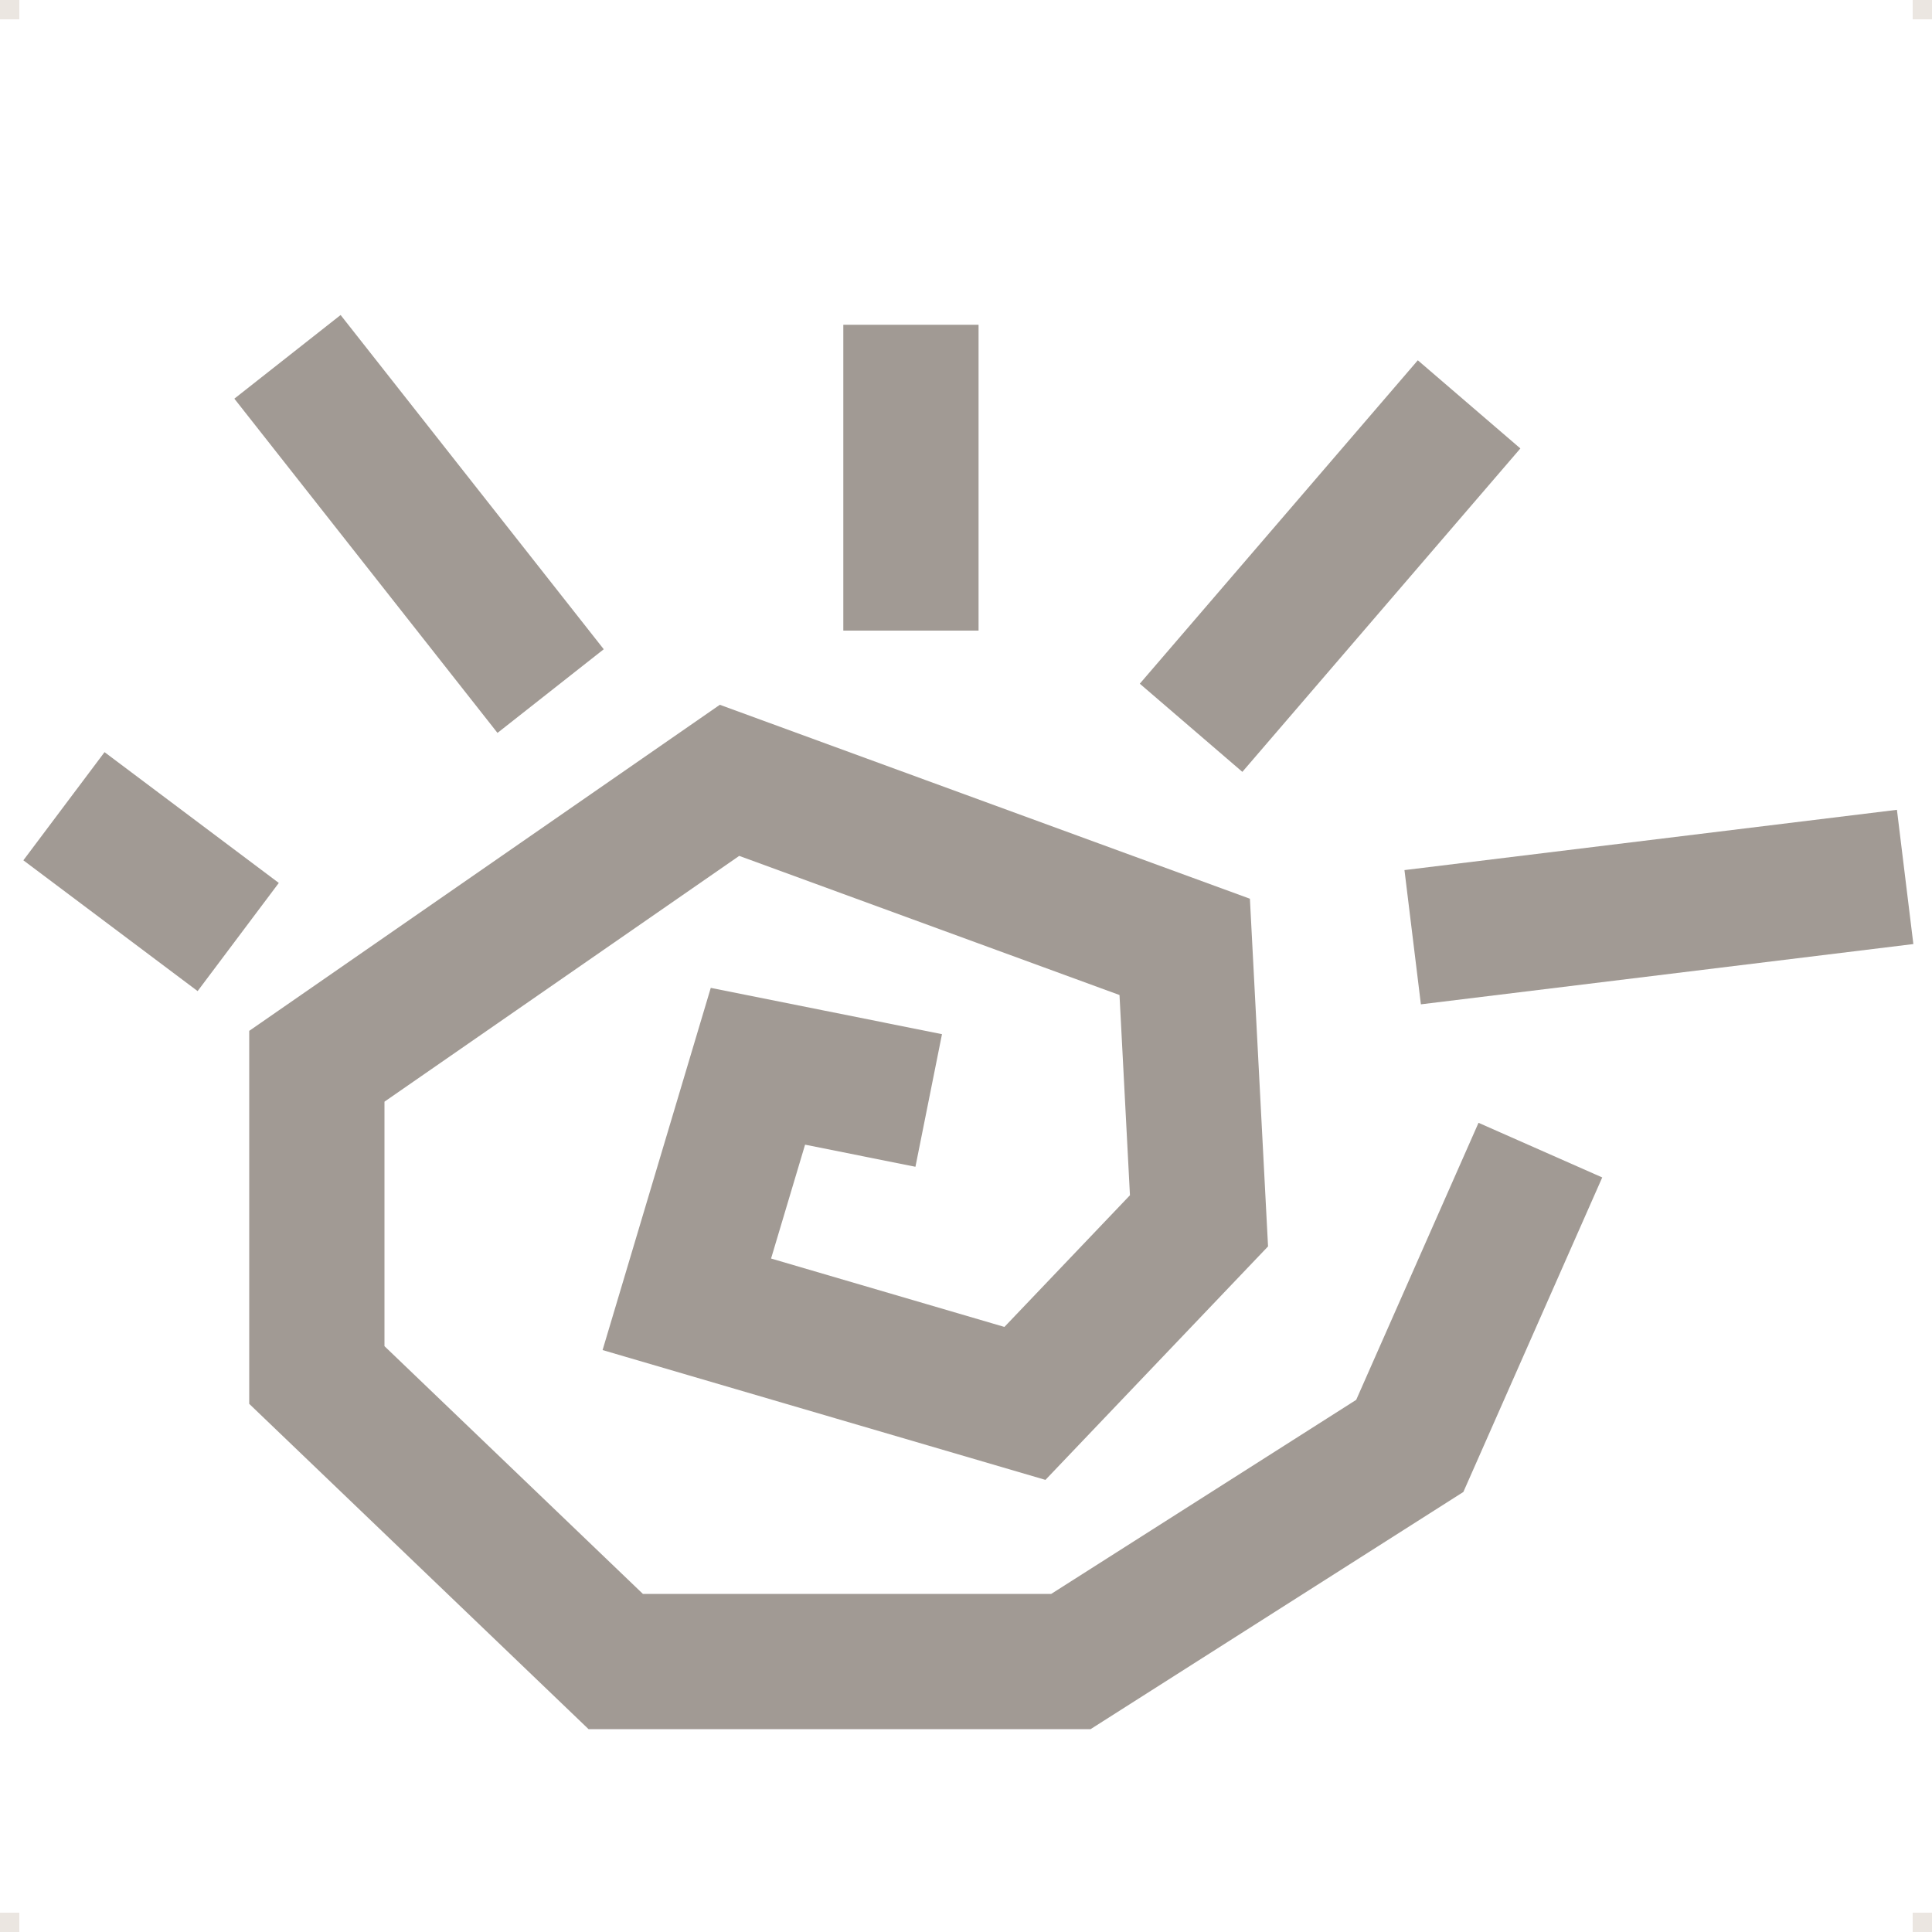 <?xml version="1.0" encoding="UTF-8"?>
<svg id="Ebene_2" data-name="Ebene 2" xmlns="http://www.w3.org/2000/svg" xmlns:xlink="http://www.w3.org/1999/xlink" viewBox="0 0 100 100">
  <defs>
    <style>
      .cls-1 {
        clip-path: url(#clippath);
      }

      .cls-2, .cls-3 {
        stroke-width: 0px;
      }

      .cls-2, .cls-4 {
        fill: none;
      }

      .cls-3 {
        fill: #ebe6e1;
      }

      .cls-5 {
        clip-path: url(#clippath-1);
      }

      .cls-4 {
        stroke: #a19a94;
        stroke-width: 7px;
      }
    </style>
    <clipPath id="clippath">
      <rect class="cls-2" width="100" height="100"/>
    </clipPath>
    <clipPath id="clippath-1">
      <rect class="cls-2" width="100" height="100"/>
    </clipPath>
  </defs>
  <g id="Ebene_1-2" data-name="Ebene 1">
    <rect class="cls-3" width="1" height="1"/>
    <rect class="cls-3" x="99" width="1" height="1"/>
    <rect class="cls-3" x="99" y="99" width="1" height="1"/>
    <rect class="cls-3" y="99" width="1" height="1"/>
    <polyline class="cls-4" points="79.73 59.53 72.97 74.84 55.43 86 31.87 86 16.4 71.17 16.4 55.19 37.76 40.39 61.32 49.01 62.06 63.19 53.05 72.64 35.55 67.51 39.23 55.19 48.07 56.96"/>
    <g class="cls-1">
      <line class="cls-4" x1="73.12" y1="48.51" x2="98.61" y2="45.39"/>
    </g>
    <line class="cls-4" x1="61.65" y1="37.67" x2="76.04" y2="20.93"/>
    <line class="cls-4" x1="47.15" y1="32.64" x2="47.15" y2="16.81"/>
    <line class="cls-4" x1="28.5" y1="35.77" x2="14.88" y2="18.47"/>
    <g class="cls-5">
      <line class="cls-4" x1="12.33" y1="48.5" x2="3.31" y2="41.73"/>
    </g>
  </g>
</svg>